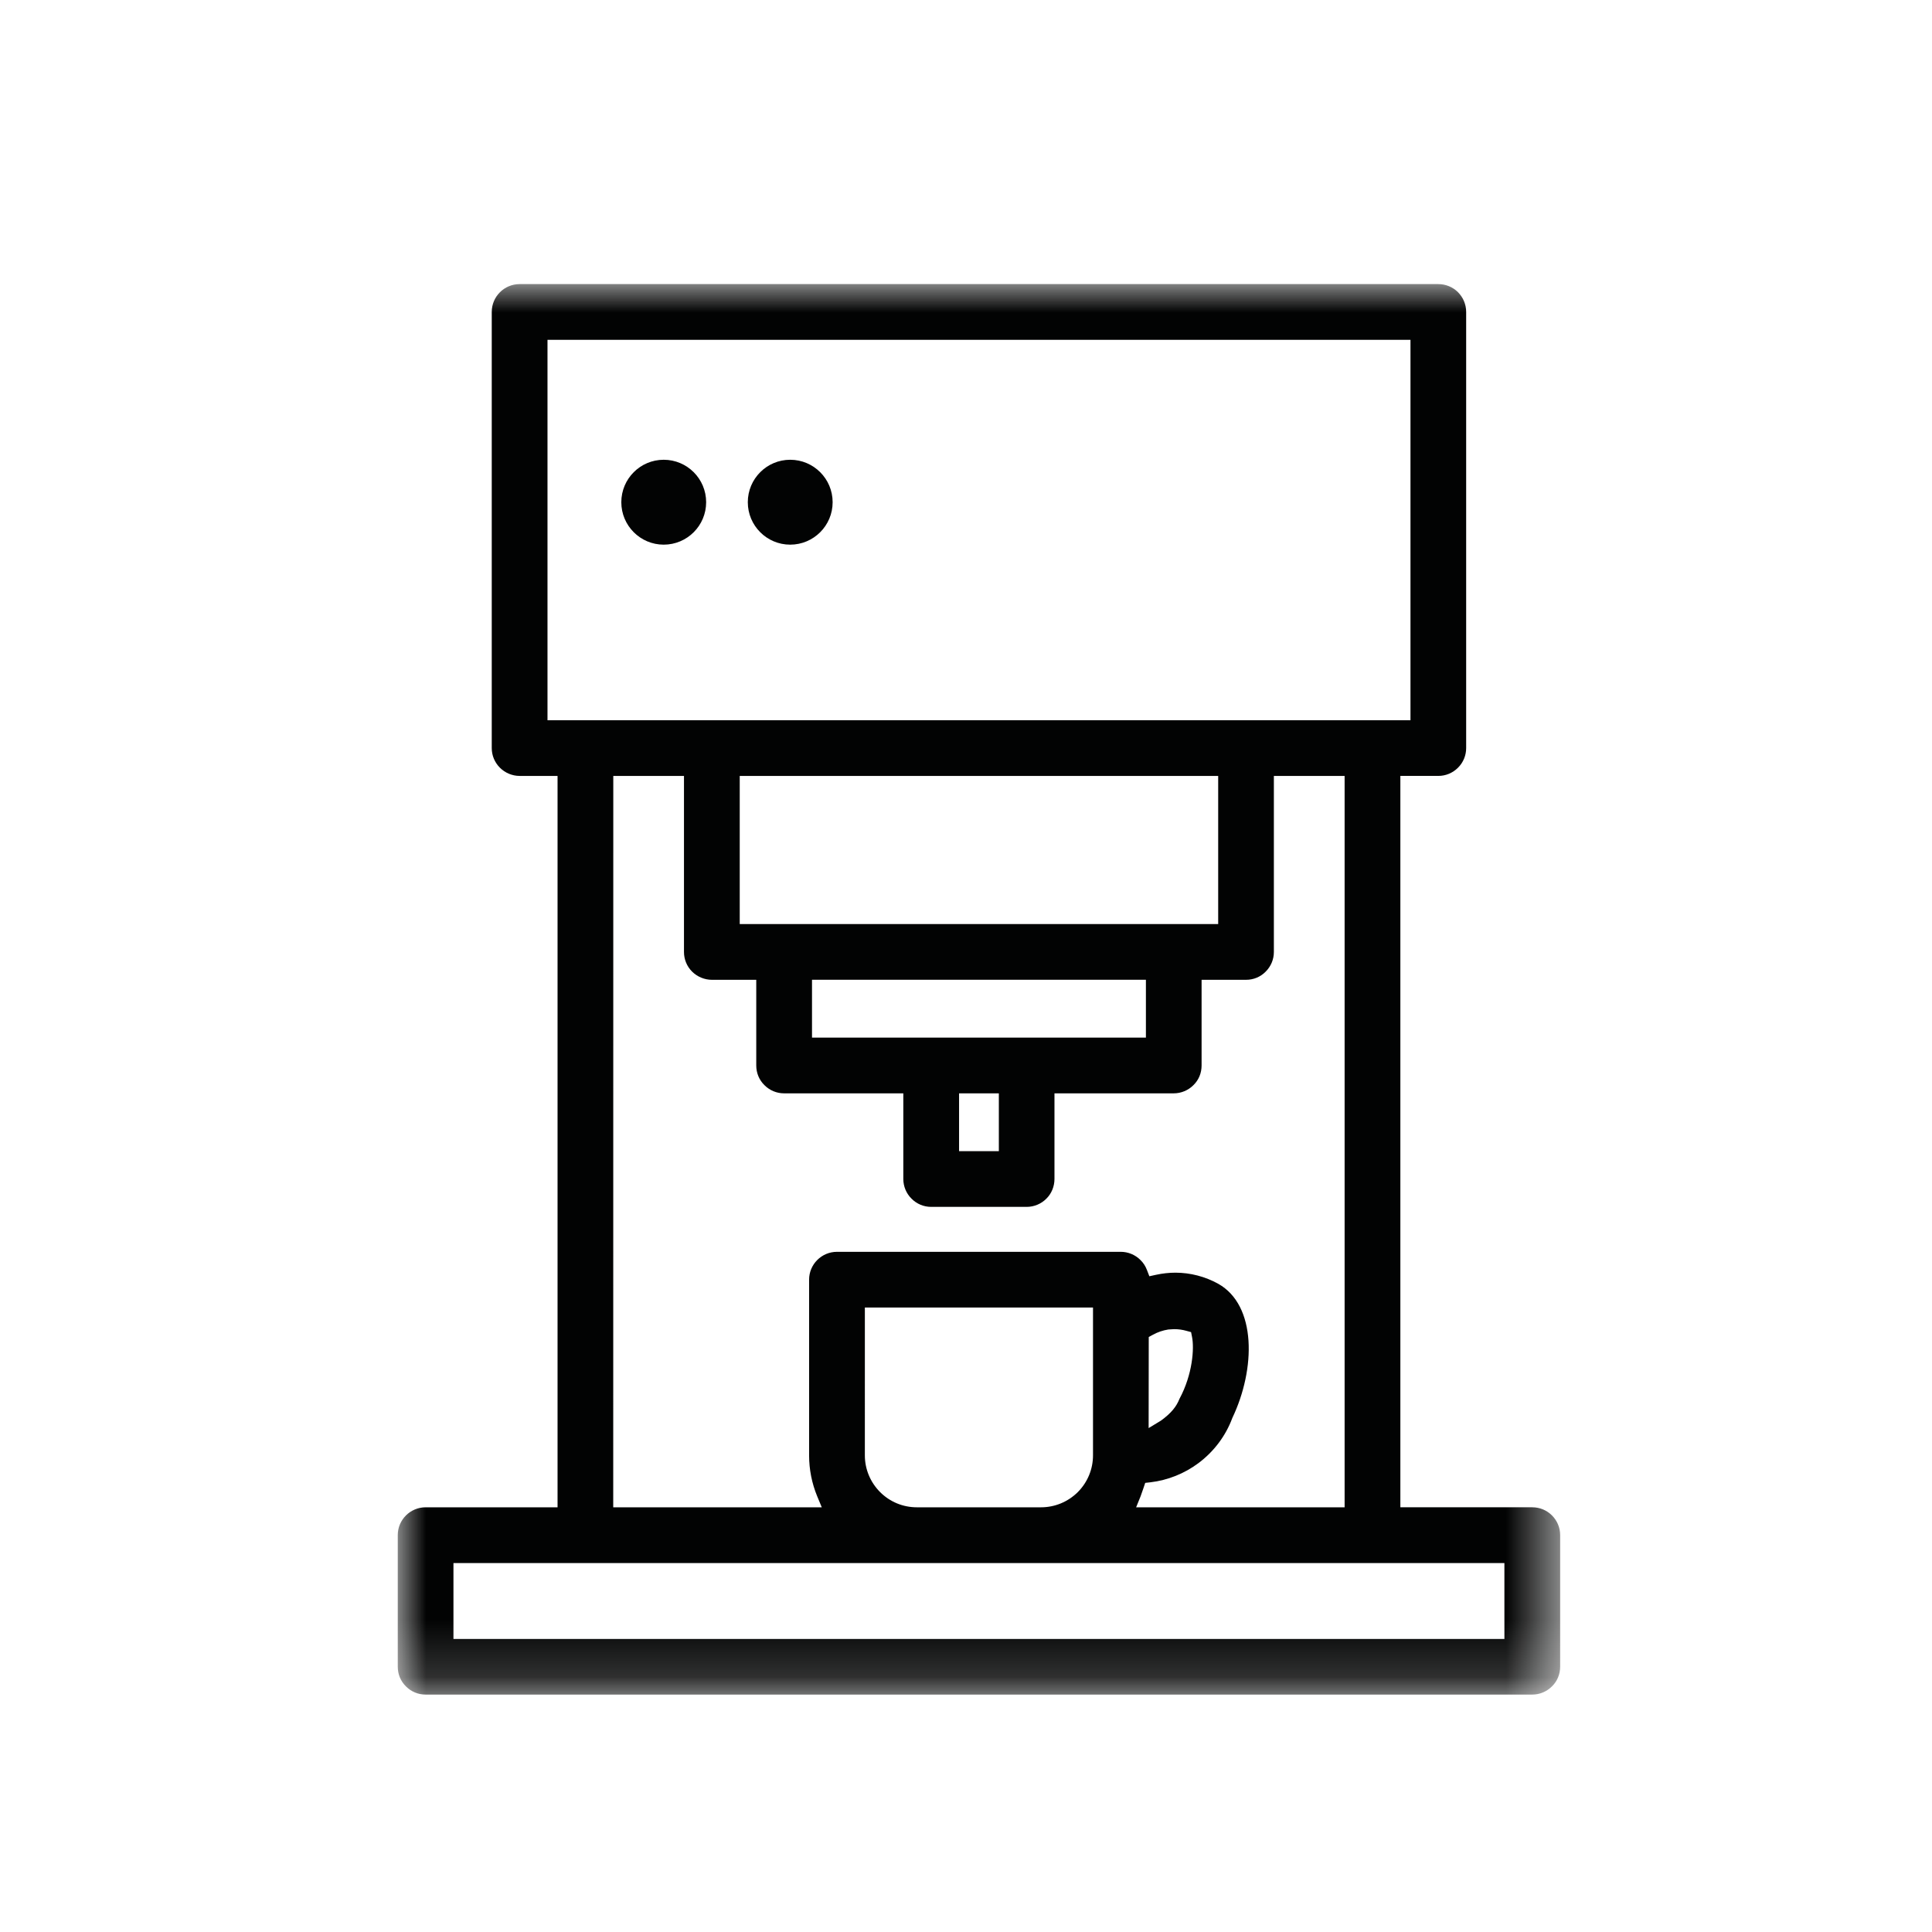 <svg height="34" viewBox="0 0 34 34" width="34" xmlns="http://www.w3.org/2000/svg" xmlns:xlink="http://www.w3.org/1999/xlink"><mask id="a" fill="#fff"><path d="m0 24.822h20.456v-24.822h-20.456z" fill="#fff" fill-rule="evenodd"/></mask><g fill="#020303" fill-rule="evenodd" transform="translate(7 5)"><path d="m5.427 3.838c0 .412-.334.747-.747.747-.412 0-.746-.335-.746-.747s.334-.747.746-.747c.413 0 .747.335.747.747"/><path d="m7.653 3.838c0 .412-.334.747-.747.747-.412 0-.746-.335-.746-.747s.334-.747.746-.747c.413 0 .747.335.747.747"/><path d="m2.635 7.675h15.187v-6.695h-15.187zm3.383 3.587h8.42v-2.607h-8.42zm1.272 1.998h5.876v-1.018h-5.876zm2.588 1.999h.7v-1.018h-.7zm3.682 3.138c-.095.015-.187.046-.27.092l-.074.04-.002 1.603.216-.131c.186-.135.274-.25.327-.384.232-.431.261-.889.221-1.088l-.017-.086-.084-.023c-.067-.019-.138-.029-.21-.029h-.009zm-5.34 2.214c0 .243.095.473.268.647.173.173.403.268.648.268h2.184c.243 0 .473-.095.647-.267.173-.174.268-.404.268-.648v-2.601h-4.015zm5.465-3.214c.263 0 .523.068.753.195.679.381.66 1.501.249 2.362-.116.315-.326.593-.597.795-.247.184-.539.301-.845.337l-.091.01s-.062.187-.081.235l-.079.195h3.669v-12.871h-1.245v3.098c0 .13-.051.253-.144.346-.091.093-.214.144-.346.144h-.782v1.508c0 .132-.05.255-.143.345-.091.092-.217.145-.347.145h-2.099v1.508c0 .13-.052.257-.143.346-.091.092-.217.144-.346.144h-1.68c-.131 0-.254-.051-.346-.144-.092-.09-.145-.216-.145-.346v-1.508h-2.098c-.13 0-.253-.051-.346-.144-.093-.091-.144-.214-.144-.346v-1.508h-.781c-.129 0-.256-.053-.348-.144-.092-.092-.143-.215-.143-.346v-3.098h-1.244l-.001 12.871h3.67l-.081-.195c-.094-.229-.142-.471-.142-.72v-3.091c0-.27.22-.49.491-.49h4.994c.13 0 .256.053.346.144.05.048.088.107.113.172l.044.114.119-.026c.111-.024.225-.037.339-.037zm-12.705 6.446h18.495v-1.336h-18.495zm-.49.979c-.131 0-.254-.051-.346-.144-.093-.091-.144-.214-.144-.346v-2.317c0-.269.22-.489.49-.489h2.322v-12.871h-.668c-.129 0-.255-.053-.346-.144-.092-.092-.144-.215-.144-.346v-7.675c0-.271.22-.49.49-.49h16.168c.131 0 .254.051.346.142.092.093.144.216.144.348v7.675c0 .13-.051.253-.143.345-.093.093-.216.145-.347.145h-.668v12.871h2.322c.132 0 .254.051.346.143.093.093.144.216.144.346v2.317c0 .132-.051.255-.143.345-.093.093-.217.145-.347.145z" mask="url(#a)"/></g></svg>